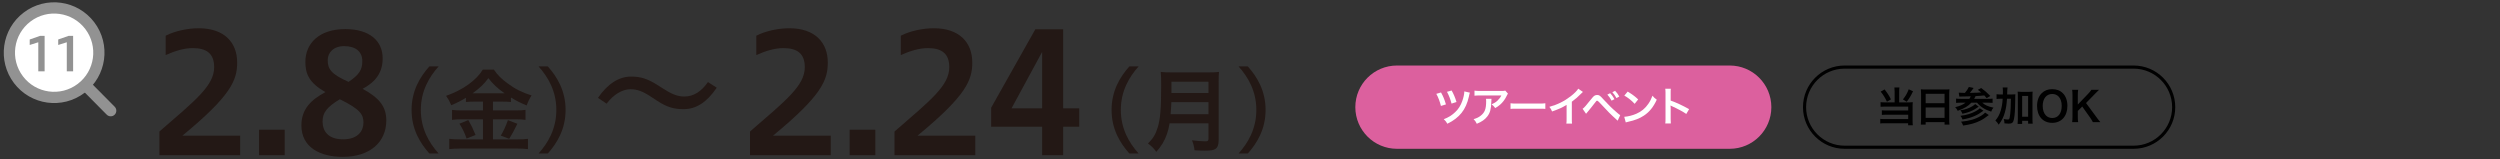 <?xml version="1.0" encoding="UTF-8"?>
<svg id="_レイヤー_2" data-name="レイヤー_2" xmlns="http://www.w3.org/2000/svg" xmlns:xlink="http://www.w3.org/1999/xlink" viewBox="0 0 800 51">
  <rect x="0" y="0" width="800" height="51" fill="#333333" stroke="none"/>
  <defs>
    <style>
      .cls-1, .cls-2 {
        fill: none;
      }

      .cls-3 {
        fill: #929292;
      }

      .cls-4 {
        fill: #231815;
      }

      .cls-5 {
        fill: #dc609e;
      }

      .cls-6 {
        fill: #fff;
      }

      .cls-2 {
        stroke: #929292;
        stroke-linecap: round;
        stroke-miterlimit: 10;
        stroke-width: 3.595px;
      }

      .cls-7 {
        clip-path: url(#clippath);
      }
    </style>
    <clipPath id="clippath">
      <rect class="cls-1" width="800" height="51"/>
    </clipPath>
  </defs>
  <g id="_レイヤー_1-2" data-name="レイヤー_1">
    <g class="cls-7">
      <g>
        <path class="cls-5" d="M553.507,47.615c7.359,0,13.325-5.966,13.325-13.325s-5.966-13.325-13.325-13.325h-106.477c-7.359,0-13.325,5.966-13.325,13.325s5.966,13.325,13.325,13.325h106.477Z"/>
        <g>
          <path class="cls-6" d="M461.125,29.586c.676,1.196,1.092,2.197,1.573,3.822l-1.6.494c-.363-1.456-.87-2.795-1.481-3.874l1.508-.442ZM470.368,29.652c-.117.286-.143.377-.325,1.261-.923,4.173-2.989,6.786-6.89,8.685-.352-.624-.521-.858-1.145-1.456,1.443-.533,2.601-1.248,3.653-2.262,1.053-.988,1.742-2.08,2.275-3.575.403-1.118.624-2.185.649-3.056l1.781.403ZM464.519,28.962c.624,1.066,1.118,2.224,1.56,3.68l-1.586.507c-.377-1.443-.767-2.444-1.456-3.771l1.482-.416Z"/>
          <path class="cls-6" d="M477.271,31.615c-.039.247-.039.26-.052,1.053-.053,2.224-.403,3.472-1.287,4.603-.78,1.001-1.729,1.664-3.354,2.34-.338-.702-.507-.936-1.027-1.481,1.054-.312,1.639-.599,2.275-1.105,1.326-1.053,1.742-2.171,1.742-4.628,0-.391-.013-.507-.065-.78h1.769ZM482.55,29.977c-.183.221-.183.233-.521.91-.455.962-1.209,1.937-2.002,2.612-.52.455-.949.741-1.56,1.079-.391-.546-.585-.741-1.17-1.183.87-.391,1.364-.689,1.897-1.196.533-.494.937-1.027,1.235-1.651h-6.825c-.91,0-1.235.014-1.769.078v-1.625c.494.078.897.104,1.794.104h6.787c.779,0,.896-.014,1.261-.117l.871.988Z"/>
          <path class="cls-6" d="M483.368,33.044c.572.078.819.092,2.106.092h6.929c1.287,0,1.534-.014,2.106-.092v1.808c-.521-.065-.663-.065-2.119-.065h-6.903c-1.456,0-1.6,0-2.119.065v-1.808Z"/>
          <path class="cls-6" d="M506.534,29.417c-.221.195-.285.247-.48.455-.976,1.015-1.95,1.859-3.068,2.679v5.551c0,.715.013,1.092.065,1.443h-1.82c.065-.377.078-.638.078-1.404v-4.576c-1.521.91-2.249,1.248-4.642,2.106-.272-.677-.416-.897-.871-1.482,2.574-.702,4.759-1.781,6.825-3.38,1.157-.897,2.041-1.794,2.419-2.432l1.494,1.04Z"/>
          <path class="cls-6" d="M506.431,34.813c.377-.195,1.053-.962,2.795-3.146.441-.571.715-.857.975-1.026.273-.169.572-.247.885-.247.649,0,.948.208,1.937,1.326,1.547,1.702,2.756,2.898,4.212,4.146.741.65.949.807,1.235.976l-.819,1.781c-2.431-2.211-3.094-2.874-5.499-5.486q-.832-.91-1.053-.91c-.208,0-.26.039-.793.754s-1.625,2.067-2.327,2.899c-.208.247-.26.312-.442.532l-1.104-1.599ZM515.258,29.821c.572.611.923,1.104,1.365,1.911l-.91.48c-.43-.793-.793-1.312-1.365-1.937l.91-.455ZM517.272,31.394c-.39-.715-.818-1.326-1.326-1.886l.871-.454c.599.598.949,1.092,1.353,1.833l-.897.507Z"/>
          <path class="cls-6" d="M519.756,37.375c1.118-.065,2.665-.442,3.848-.963,1.625-.701,2.834-1.703,3.861-3.185.572-.832.937-1.547,1.326-2.601.507.611.715.807,1.378,1.274-1.104,2.379-2.34,3.913-4.121,5.096-1.326.885-2.938,1.521-4.953,1.95-.521.104-.559.117-.858.222l-.48-1.794ZM520.86,29.3c1.548.963,2.354,1.561,3.354,2.51l-1.118,1.417c-1.04-1.105-2.106-1.963-3.315-2.64l1.079-1.287Z"/>
          <path class="cls-6" d="M532.886,39.519c.065-.416.078-.767.078-1.456v-8.333c0-.638-.026-.976-.078-1.326h1.781c-.052.39-.052.559-.052,1.365v2.418c1.78.624,3.822,1.573,5.902,2.743l-.91,1.534c-1.079-.741-2.432-1.482-4.603-2.483-.299-.144-.338-.156-.442-.221.039.363.053.52.053.884v3.432c0,.677.013,1.015.052,1.443h-1.781Z"/>
        </g>
      </g>
      <g>
        <path d="M682.757,21.965c6.796,0,12.325,5.529,12.325,12.325s-5.529,12.325-12.325,12.325h-92.477c-6.796,0-12.325-5.529-12.325-12.325s5.529-12.325,12.325-12.325h92.477M682.757,20.965h-92.477c-7.359,0-13.325,5.966-13.325,13.325s5.966,13.325,13.325,13.325h92.477c7.359,0,13.325-5.966,13.325-13.325s-5.966-13.325-13.325-13.325h0Z"/>
        <g>
          <path d="M606.28,29.275c0-.533-.025-.923-.078-1.287h1.612c-.052.338-.078.728-.078,1.287v3.484h3.303c.441,0,.688-.014,1.04-.065-.039.338-.053.637-.053,1.092v4.811c0,.637.026,1.065.078,1.481h-1.508v-.637h-7.501c-.611-.013-1.054.014-1.417.078v-1.482c.363.053.715.065,1.352.065h7.593v-1.391h-7.189c-.572,0-.937.013-1.248.052v-1.456c.299.039.637.052,1.261.052h7.177v-1.248h-7.502c-.572,0-.949.013-1.339.052v-1.481c.429.064.767.078,1.353.078h3.146v-3.484ZM603.069,28.612c.962,1.235,1.495,2.067,2.028,3.185l-1.274.755c-.598-1.274-1.131-2.146-2.002-3.237l1.248-.702ZM612.17,29.209c-.768,1.586-1.184,2.275-2.028,3.354l-1.209-.754c.858-1.066,1.3-1.82,1.859-3.237l1.378.637Z"/>
          <path d="M614.744,29.963c0-.507-.026-.962-.065-1.391.416.052.845.065,1.443.065h6.292c.611,0,1.014-.014,1.404-.065-.053.494-.065.871-.065,1.326v8.398c0,.676.026,1.104.078,1.573h-1.573v-.78h-6.045v.78h-1.547c.052-.442.078-.963.078-1.573v-8.334ZM616.213,33.032h6.045v-3.016h-6.045v3.016ZM616.213,37.725h6.045v-3.328h-6.045v3.328Z"/>
          <path d="M626.795,29.652c.416.039,1.079.064,1.976.078.572-.676.949-1.248,1.262-1.898l1.521.325c-.052.065-.064.091-.117.169-.324.455-.688.949-1.065,1.391,2.21-.039,2.482-.052,3.614-.143-.403-.325-.56-.442-1.093-.832l1.093-.572c1.079.78,1.755,1.365,2.912,2.535l-1.157.702q-.572-.65-.768-.871c-.896.104-1.533.144-2.795.221-.169.364-.247.521-.441.871h4.342c.728,0,1.222-.025,1.547-.077v1.364c-.403-.039-.857-.064-1.534-.064h-1.781c.819.767,1.938,1.261,3.602,1.599-.351.391-.533.702-.728,1.274-1.977-.611-3.523-1.6-4.538-2.873h-1.819c-1.093,1.17-2.171,1.807-4.368,2.613-.261-.547-.403-.741-.819-1.157,1.651-.43,2.405-.768,3.341-1.456h-1.495c-.585,0-1.131.025-1.547.064v-1.364c.364.052.846.077,1.521.077h2.729c.208-.272.352-.546.442-.806-1.313.039-1.82.052-2.978.065-.26,0-.441.013-.676.038l-.182-1.273ZM634.687,35.424c-1.171.871-1.847,1.287-2.926,1.741-1.053.469-2.158.78-3.757,1.066-.208-.559-.352-.806-.689-1.17,1.872-.208,3.602-.741,4.967-1.508.649-.364,1.04-.65,1.261-.91l1.145.78ZM633.191,34.137c-1.171.767-1.431.936-1.886,1.157-.975.507-2.002.832-3.341,1.104-.208-.546-.312-.754-.637-1.118,1.521-.208,2.756-.624,3.835-1.287.351-.221.741-.507.91-.702l1.118.846ZM636.415,36.815c-1.312,1.014-1.846,1.365-2.795,1.833-1.534.754-3.068,1.184-5.421,1.534-.169-.494-.312-.78-.663-1.248,2.665-.234,4.55-.78,6.356-1.846.547-.312,1.054-.716,1.353-1.054l1.17.78Z"/>
          <path d="M643.474,30.237c.677,0,1.054-.013,1.456-.052-.052.455-.052.48-.064,2.119-.026,2.717-.156,4.68-.391,5.785-.233,1.144-.61,1.481-1.677,1.481-.325,0-.806-.025-1.365-.091-.025-.637-.064-.806-.233-1.391.493.091.975.155,1.273.155.364,0,.481-.091.599-.52.143-.494.26-1.638.338-3.081q.052-1.145.078-3.042h-1.248c-.104,1.755-.3,2.99-.663,4.315-.416,1.521-.988,2.666-1.989,3.979-.352-.572-.637-.923-1.066-1.326.819-.962,1.339-1.924,1.729-3.237.325-1.104.507-2.171.61-3.73h-.649c-.56,0-.937.025-1.313.078v-1.521c.352.052.754.078,1.431.078h.585c.013-.377.013-.403.013-1.092,0-.521-.026-.832-.078-1.157h1.561c-.053.272-.065.429-.078.857q0,.247-.039,1.392h1.183ZM647.088,39.649h-1.456c.052-.403.078-.91.078-1.495v-7.462c0-.599-.013-.937-.065-1.365.378.052.677.065,1.171.065h2.47c.52,0,.806-.014,1.17-.065-.052.429-.064.767-.064,1.365v7.449c0,.624.025,1.027.077,1.443h-1.469v-.924h-1.911v.988ZM647.088,37.361h1.911v-6.669h-1.911v6.669Z"/>
          <path d="M660.114,29.833c.949.949,1.456,2.366,1.456,4.057,0,3.289-1.911,5.421-4.862,5.421s-4.85-2.119-4.85-5.421c0-1.678.521-3.12,1.482-4.057.897-.884,1.976-1.3,3.354-1.3,1.43,0,2.535.416,3.419,1.3ZM659.75,33.89c0-1.313-.364-2.366-1.027-3.029-.532-.521-1.222-.793-2.002-.793-1.872,0-3.055,1.482-3.055,3.835,0,1.3.377,2.393,1.053,3.068.533.52,1.222.793,2.016.793,1.858,0,3.016-1.482,3.016-3.874Z"/>
          <path d="M670.825,37.439c.78,1.053.924,1.235,1.301,1.651h-2.405c-.195-.391-.521-.937-.819-1.365l-2.587-3.641-1.417,1.417v1.911c0,.768.026,1.132.117,1.678h-1.925c.078-.585.104-.988.104-1.678v-6.994c0-.702-.026-1.131-.104-1.677h1.925c-.078.429-.117.936-.117,1.677v3.029l3.315-3.445c.507-.52.754-.832,1.014-1.261h2.457c-.377.377-.806.793-1.378,1.378l-2.782,2.848,3.302,4.472Z"/>
        </g>
      </g>
      <g>
        <g>
          <g>
            <path class="cls-4" d="M137.394,49.116c-3.021-3.373-5.689-7.831-5.689-13.931s2.669-10.558,5.689-13.93h2.963c-3.021,3.373-5.689,7.859-5.689,13.93s2.668,10.558,5.689,13.931h-2.963Z"/>
            <path class="cls-4" d="M151.918,32.517c-1.145,0-1.965.029-2.815.117v-1.349c-1.643.997-2.786,1.583-4.692,2.375-.704-1.554-.909-1.906-1.672-2.991,5.367-1.877,9.678-4.957,11.76-8.388h3.549c1.144,1.701,2.376,2.933,4.429,4.428,2.375,1.76,4.517,2.845,7.625,3.842-.704,1.085-1.144,1.995-1.555,3.197-2.287-.968-3.226-1.437-5.044-2.551v1.437c-.821-.088-1.584-.117-2.815-.117h-2.933v2.815h7.303c1.495,0,2.375-.059,3.108-.176v3.197c-.792-.117-1.789-.176-3.138-.176h-7.273v6.422h7.83c1.467,0,2.435-.059,3.373-.176v3.285c-1.056-.117-2.259-.176-3.432-.176h-18.153c-1.35,0-2.405.059-3.607.176v-3.285c1.026.117,2.111.176,3.578.176h7.214v-6.422h-6.774c-1.261,0-2.258.059-3.138.176v-3.197c.792.117,1.701.176,3.138.176h6.774v-2.815h-2.639ZM149.864,38.411c.998,1.76,1.525,2.845,2.317,4.78l-2.874,1.144c-.616-1.789-1.35-3.314-2.288-4.751l2.845-1.173ZM151.83,29.848h9.619c-2.288-1.613-3.695-2.933-5.162-4.839-1.466,1.965-2.669,3.108-5.044,4.839h.587ZM165.555,39.614q-.381.674-1.407,2.757c-.088.176-.206.381-1.203,2.053l-2.697-1.026c.879-1.437,1.583-2.962,2.287-4.957l3.021,1.173Z"/>
            <path class="cls-4" d="M172.337,49.116c3.021-3.373,5.689-7.831,5.689-13.931s-2.669-10.558-5.689-13.93h2.962c3.021,3.373,5.689,7.859,5.689,13.93s-2.669,10.558-5.689,13.931h-2.962Z"/>
          </g>
          <path class="cls-4" d="M208.68,31.191c-2.904-1.936-4.709-2.64-6.953-2.64-2.553,0-5.457,1.716-7.613,4.621l-2.772-1.849c3.124-4.533,6.733-6.821,10.605-6.821,3.08,0,5.281.704,8.493,2.729l1.584,1.012c2.86,1.848,4.753,2.64,6.953,2.64,3.037,0,5.457-1.628,7.569-4.621l2.816,1.804c-3.168,4.665-6.601,6.865-10.605,6.865-3.124,0-5.325-.616-8.537-2.729l-1.54-1.012Z"/>
          <g>
            <path class="cls-4" d="M51.003,49.664v-7.574c11.546-10.01,17.531-14.671,17.531-20.603,0-4.343-2.437-6.091-6.832-6.091-2.86,0-5.667.9-8.687,2.224v-6.196c3.125-1.589,7.203-2.384,10.593-2.384,8.104,0,12.287,4.502,12.287,10.964,0,5.667-1.959,10.592-17.53,23.41h18.484v6.25h-25.847Z"/>
            <path class="cls-4" d="M91.097,41.507v8.156h-8.21v-8.156h8.21Z"/>
            <path class="cls-4" d="M116.042,28.425c5.456,2.966,7.574,5.773,7.574,10.116,0,6.832-5.084,11.652-13.982,11.652-7.15,0-13.188-3.019-13.188-10.063,0-5.19,3.071-8.209,7.68-10.646-5.243-3.019-6.409-5.879-6.409-9.692,0-5.879,4.396-10.487,12.765-10.487,7.627,0,11.97,3.654,11.97,9.375,0,4.608-2.33,7.574-6.409,9.745ZM108.733,31.762c-4.078,2.489-5.508,4.237-5.508,7.097,0,2.913,1.589,5.72,6.567,5.72s6.515-2.913,6.515-5.349c0-2.542-1.007-4.29-7.574-7.468ZM111.541,26.201c3.442-2.33,4.396-3.866,4.396-6.673,0-2.966-2.118-4.767-5.773-4.767-3.495,0-5.296,2.119-5.296,4.449,0,2.86,1.06,4.502,6.674,6.991Z"/>
          </g>
          <g>
            <path class="cls-4" d="M240.003,49.664v-7.574c11.546-10.01,17.531-14.671,17.531-20.603,0-4.343-2.437-6.091-6.832-6.091-2.86,0-5.667.9-8.687,2.224v-6.196c3.125-1.589,7.203-2.384,10.593-2.384,8.104,0,12.287,4.502,12.287,10.964,0,5.667-1.959,10.592-17.53,23.41h18.484v6.25h-25.847Z"/>
            <path class="cls-4" d="M280.097,41.507v8.156h-8.21v-8.156h8.21Z"/>
            <path class="cls-4" d="M286.24,49.664v-7.574c11.546-10.01,17.531-14.671,17.531-20.603,0-4.343-2.437-6.091-6.832-6.091-2.86,0-5.667.9-8.687,2.224v-6.196c3.125-1.589,7.203-2.384,10.593-2.384,8.104,0,12.287,4.502,12.287,10.964,0,5.667-1.959,10.592-17.53,23.41h18.484v6.25h-25.847Z"/>
            <path class="cls-4" d="M333.483,49.664v-9.11h-16.312v-6.091l14.142-25.104h8.897v25.316h5.138v5.879h-5.138v9.11h-6.727ZM333.483,34.675v-18.06l-9.798,18.06h9.798Z"/>
          </g>
          <g>
            <path class="cls-4" d="M361.394,49.116c-3.021-3.373-5.689-7.831-5.689-13.931s2.669-10.558,5.689-13.93h2.963c-3.021,3.373-5.689,7.859-5.689,13.93s2.668,10.558,5.689,13.931h-2.963Z"/>
            <path class="cls-4" d="M374.275,39.467c-.264,1.466-.499,2.405-.851,3.432-.763,2.17-1.76,3.842-3.402,5.689-.82-1.144-1.554-1.848-2.668-2.669,1.612-1.583,2.404-2.874,3.079-5.044.851-2.668,1.144-6.041,1.144-13.49,0-2.112-.029-3.373-.146-4.37,1.114.118,1.906.147,3.372.147h11.966c1.584,0,2.376-.029,3.314-.147-.088.792-.117,1.555-.117,3.255v18.623c0,1.437-.323,2.288-1.026,2.757-.646.411-1.467.557-3.344.557-.938,0-1.877-.029-3.344-.117-.176-1.378-.352-2.053-.82-3.197,1.466.205,3.05.323,4.223.323.851,0,1.056-.147,1.056-.763v-4.986h-12.435ZM386.71,36.534v-3.842h-11.877c0,.88-.06,1.525-.235,3.842h12.112ZM386.71,29.76v-3.607h-11.848v3.607h11.848Z"/>
            <path class="cls-4" d="M396.337,49.116c3.021-3.373,5.689-7.831,5.689-13.931s-2.669-10.558-5.689-13.93h2.962c3.021,3.373,5.689,7.859,5.689,13.93s-2.669,10.558-5.689,13.931h-2.962Z"/>
          </g>
        </g>
        <g>
          <path class="cls-6" d="M31.642,16.859c0-7.909-6.411-14.32-14.32-14.32S3.002,8.951,3.002,16.859s6.411,14.32,14.32,14.32,14.32-6.412,14.32-14.32"/>
          <circle class="cls-2" cx="17.322" cy="16.859" r="14.32" transform="translate(-6.666 13.88) rotate(-37.146)"/>
          <line class="cls-2" x1="27.605" y1="27.531" x2="35.424" y2="35.422"/>
          <g>
            <path class="cls-3" d="M12.252,22.823v-9.3l-2.745.87v-1.755l3.345-1.17h1.425v11.354h-2.025Z"/>
            <path class="cls-3" d="M21.372,22.823v-9.3l-2.745.87v-1.755l3.345-1.17h1.425v11.354h-2.025Z"/>
          </g>
        </g>
      </g>
    </g>
  </g>
</svg>